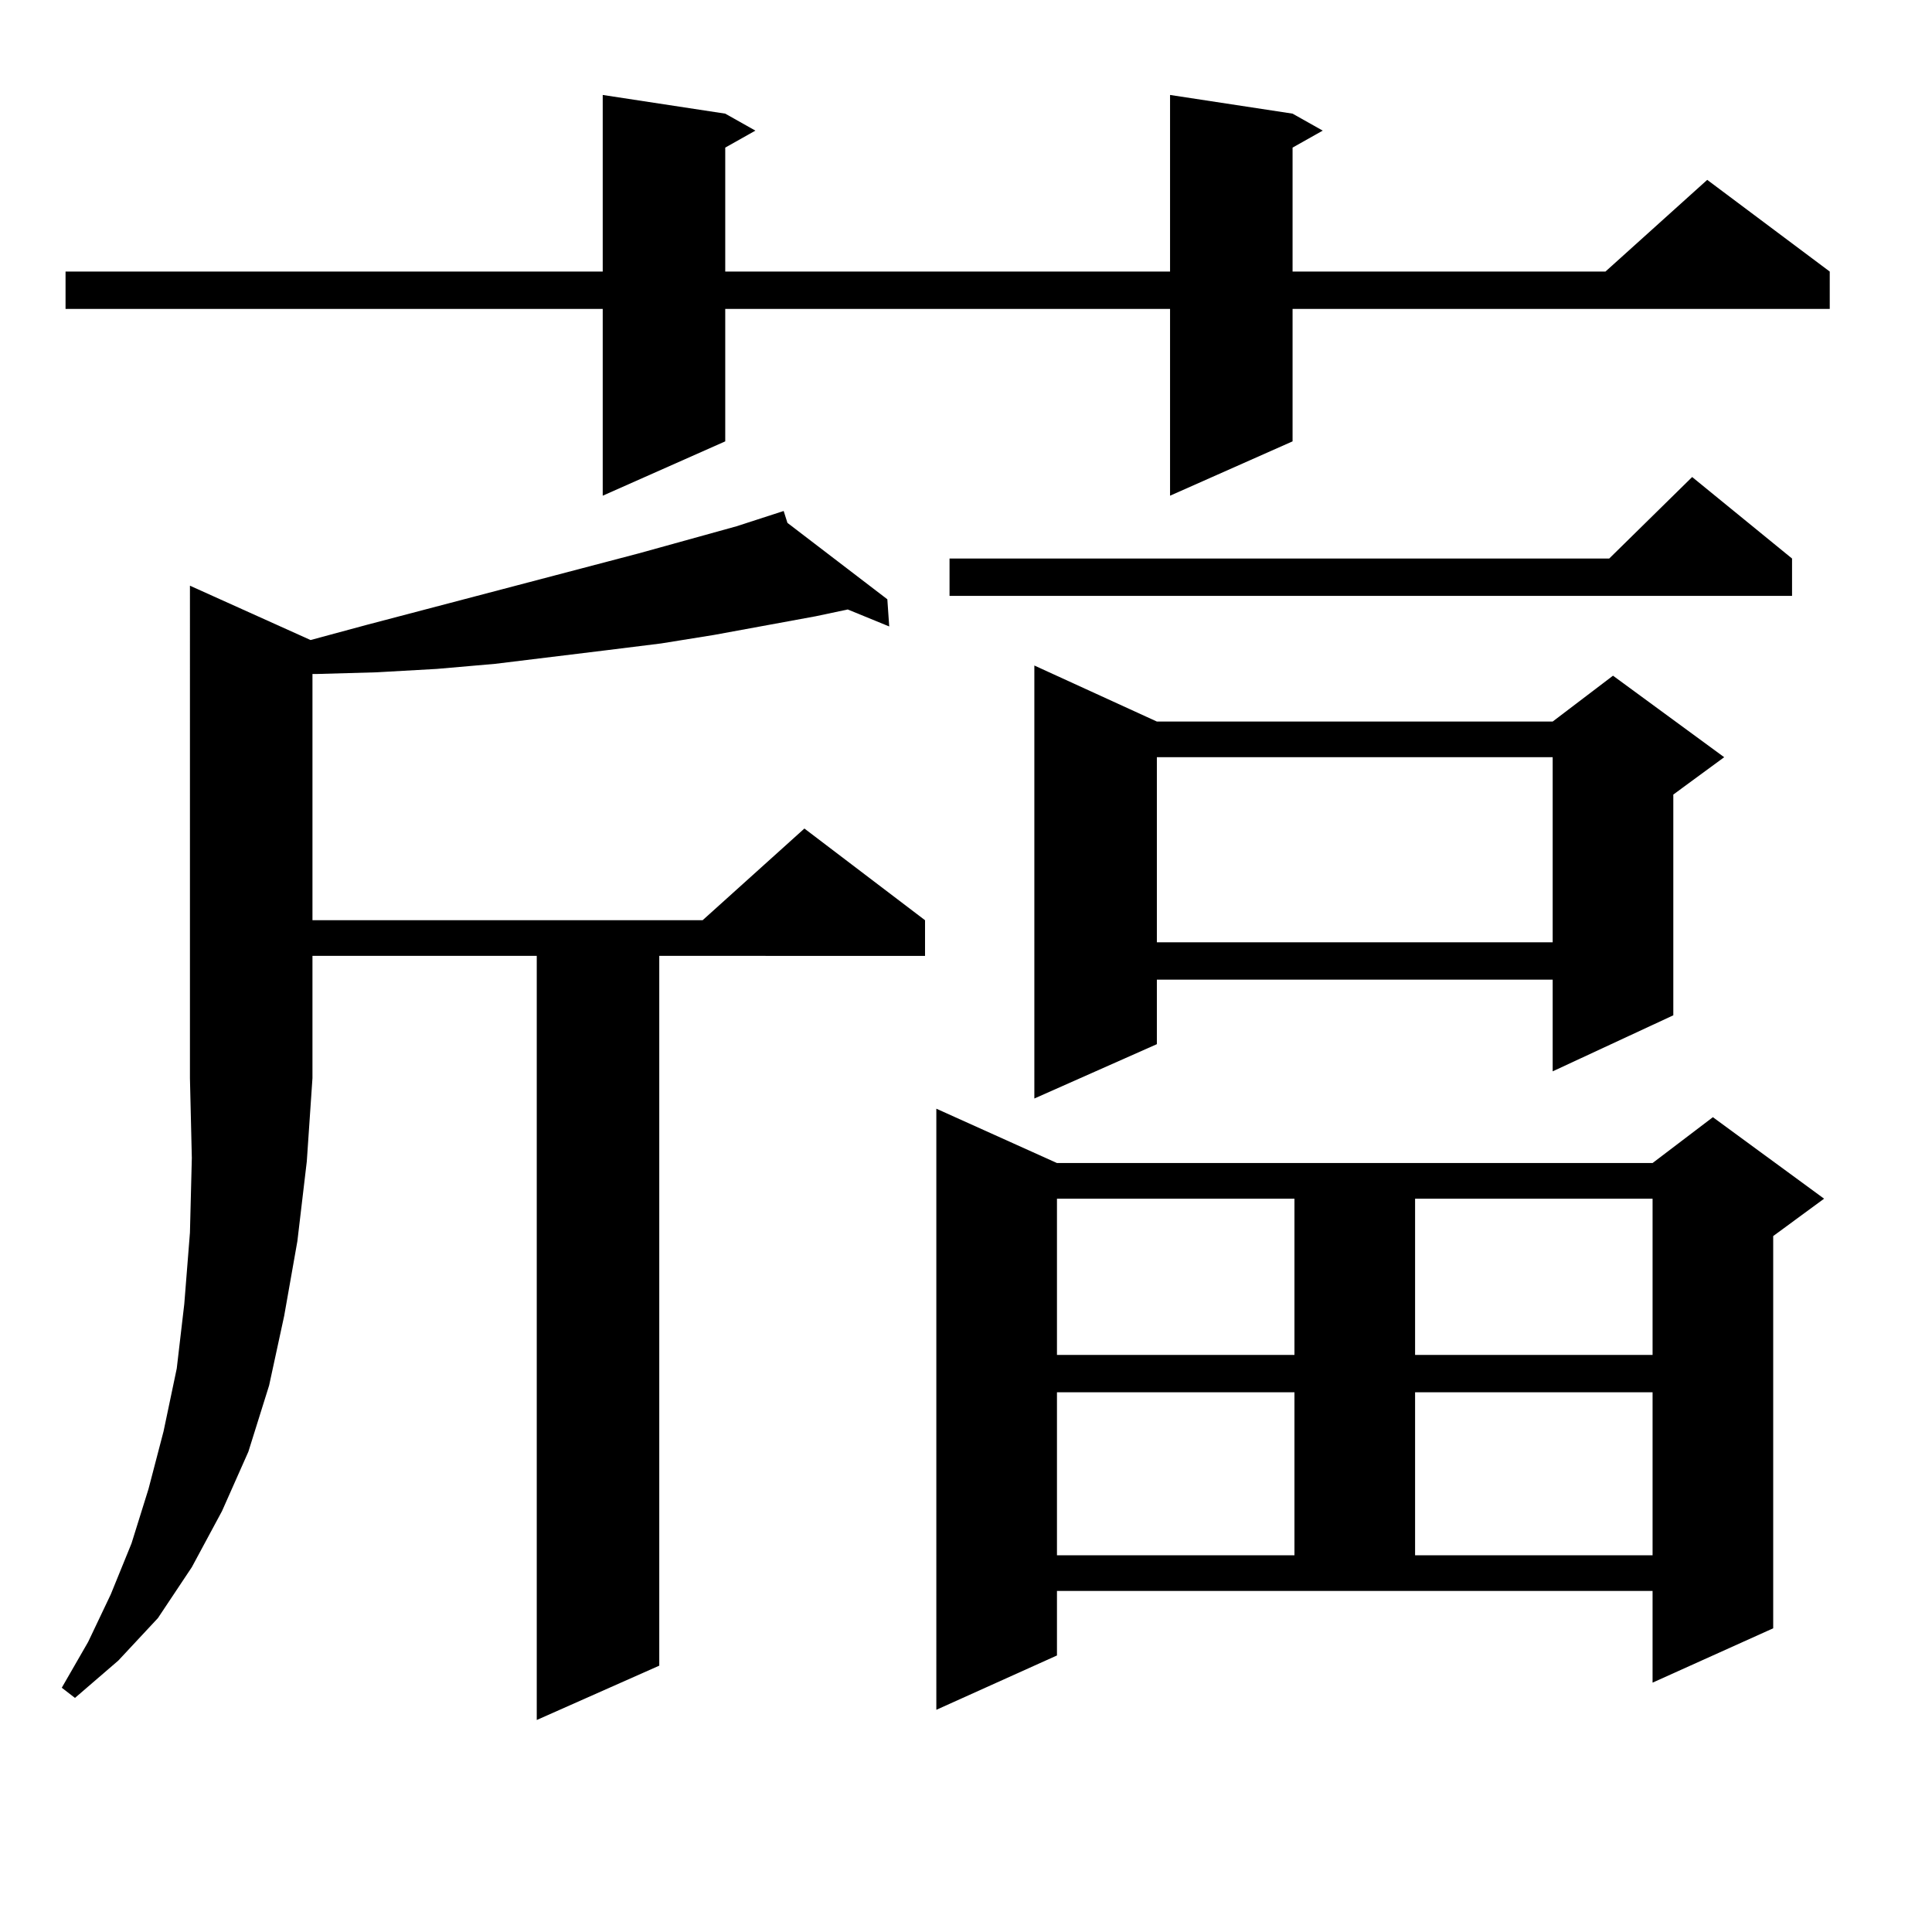 <?xml version="1.0" encoding="utf-8"?>
<!-- Generator: Adobe Illustrator 16.0.0, SVG Export Plug-In . SVG Version: 6.00 Build 0)  -->
<!DOCTYPE svg PUBLIC "-//W3C//DTD SVG 1.1//EN" "http://www.w3.org/Graphics/SVG/1.1/DTD/svg11.dtd">
<svg version="1.1" id="图层_1" xmlns="http://www.w3.org/2000/svg" xmlns:xlink="http://www.w3.org/1999/xlink" x="0px" y="0px"
	 width="1000px" height="1000px" viewBox="0 0 1000 1000" enable-background="new 0 0 1000 1000" xml:space="preserve">
<path d="M160.752,331.281l29.268-7.91l140.484-36.914l50.73-14.063l24.39-7.91l1.951,6.152l51.706,39.551l0.976,14.063
	l-21.463-8.789l-16.585,3.516l-52.682,9.668l-27.316,4.395l-28.292,3.516l-57.56,7.031l-30.243,2.637l-31.219,1.758l-31.219,0.879
	h-1.951v127.441h201.946l52.682-47.461l62.438,47.461v18.457H341.235v367.383l-63.413,28.125V494.758H161.728v63.281l-2.927,43.066
	l-4.878,41.309l-6.829,38.672l-7.805,36.035l-10.731,34.277l-13.658,30.762L99.29,811.164l-17.561,26.367l-20.487,21.973
	L38.804,878.84l-6.829-5.273l13.658-23.73l11.707-24.609l10.731-26.367l8.78-28.125l7.805-29.883l6.829-32.52l3.902-33.398
	l2.927-36.914l0.976-38.672l-0.976-41.309V303.156L160.752,331.281z M669.032,58.82l15.609,8.789l-15.609,8.789v64.16h161.947
	l52.682-47.461l63.413,47.461v19.336H669.032v68.555l-63.413,28.125v-96.68H375.381v68.555l-63.413,28.125v-96.68H33.926v-19.336
	h278.042V49.152l63.413,9.668l15.609,8.789l-15.609,8.789v64.16h230.238V49.152L669.032,58.82z M547.084,856.867l-62.438,28.125
	V573.859l62.438,28.125h308.285l31.219-23.73l57.56,42.188l-26.341,19.336v203.027l-62.438,28.125v-47.461H547.084V856.867z
	 M927.563,289.094v19.336H491.476v-19.336h341.455l42.926-42.188L927.563,289.094z M598.79,373.469h204.873l31.219-23.73
	l57.56,42.188l-26.341,19.336V525.52l-62.438,29.004v-47.461H598.79v33.398l-63.413,28.125V344.465L598.79,373.469z
	 M547.084,620.441v80.859h122.924v-80.859H547.084z M547.084,720.637v84.375h122.924v-84.375H547.084z M598.79,391.926v95.801
	h204.873v-95.801H598.79z M732.445,620.441v80.859h122.924v-80.859H732.445z M732.445,720.637v84.375h122.924v-84.375H732.445z"/>
</svg>

